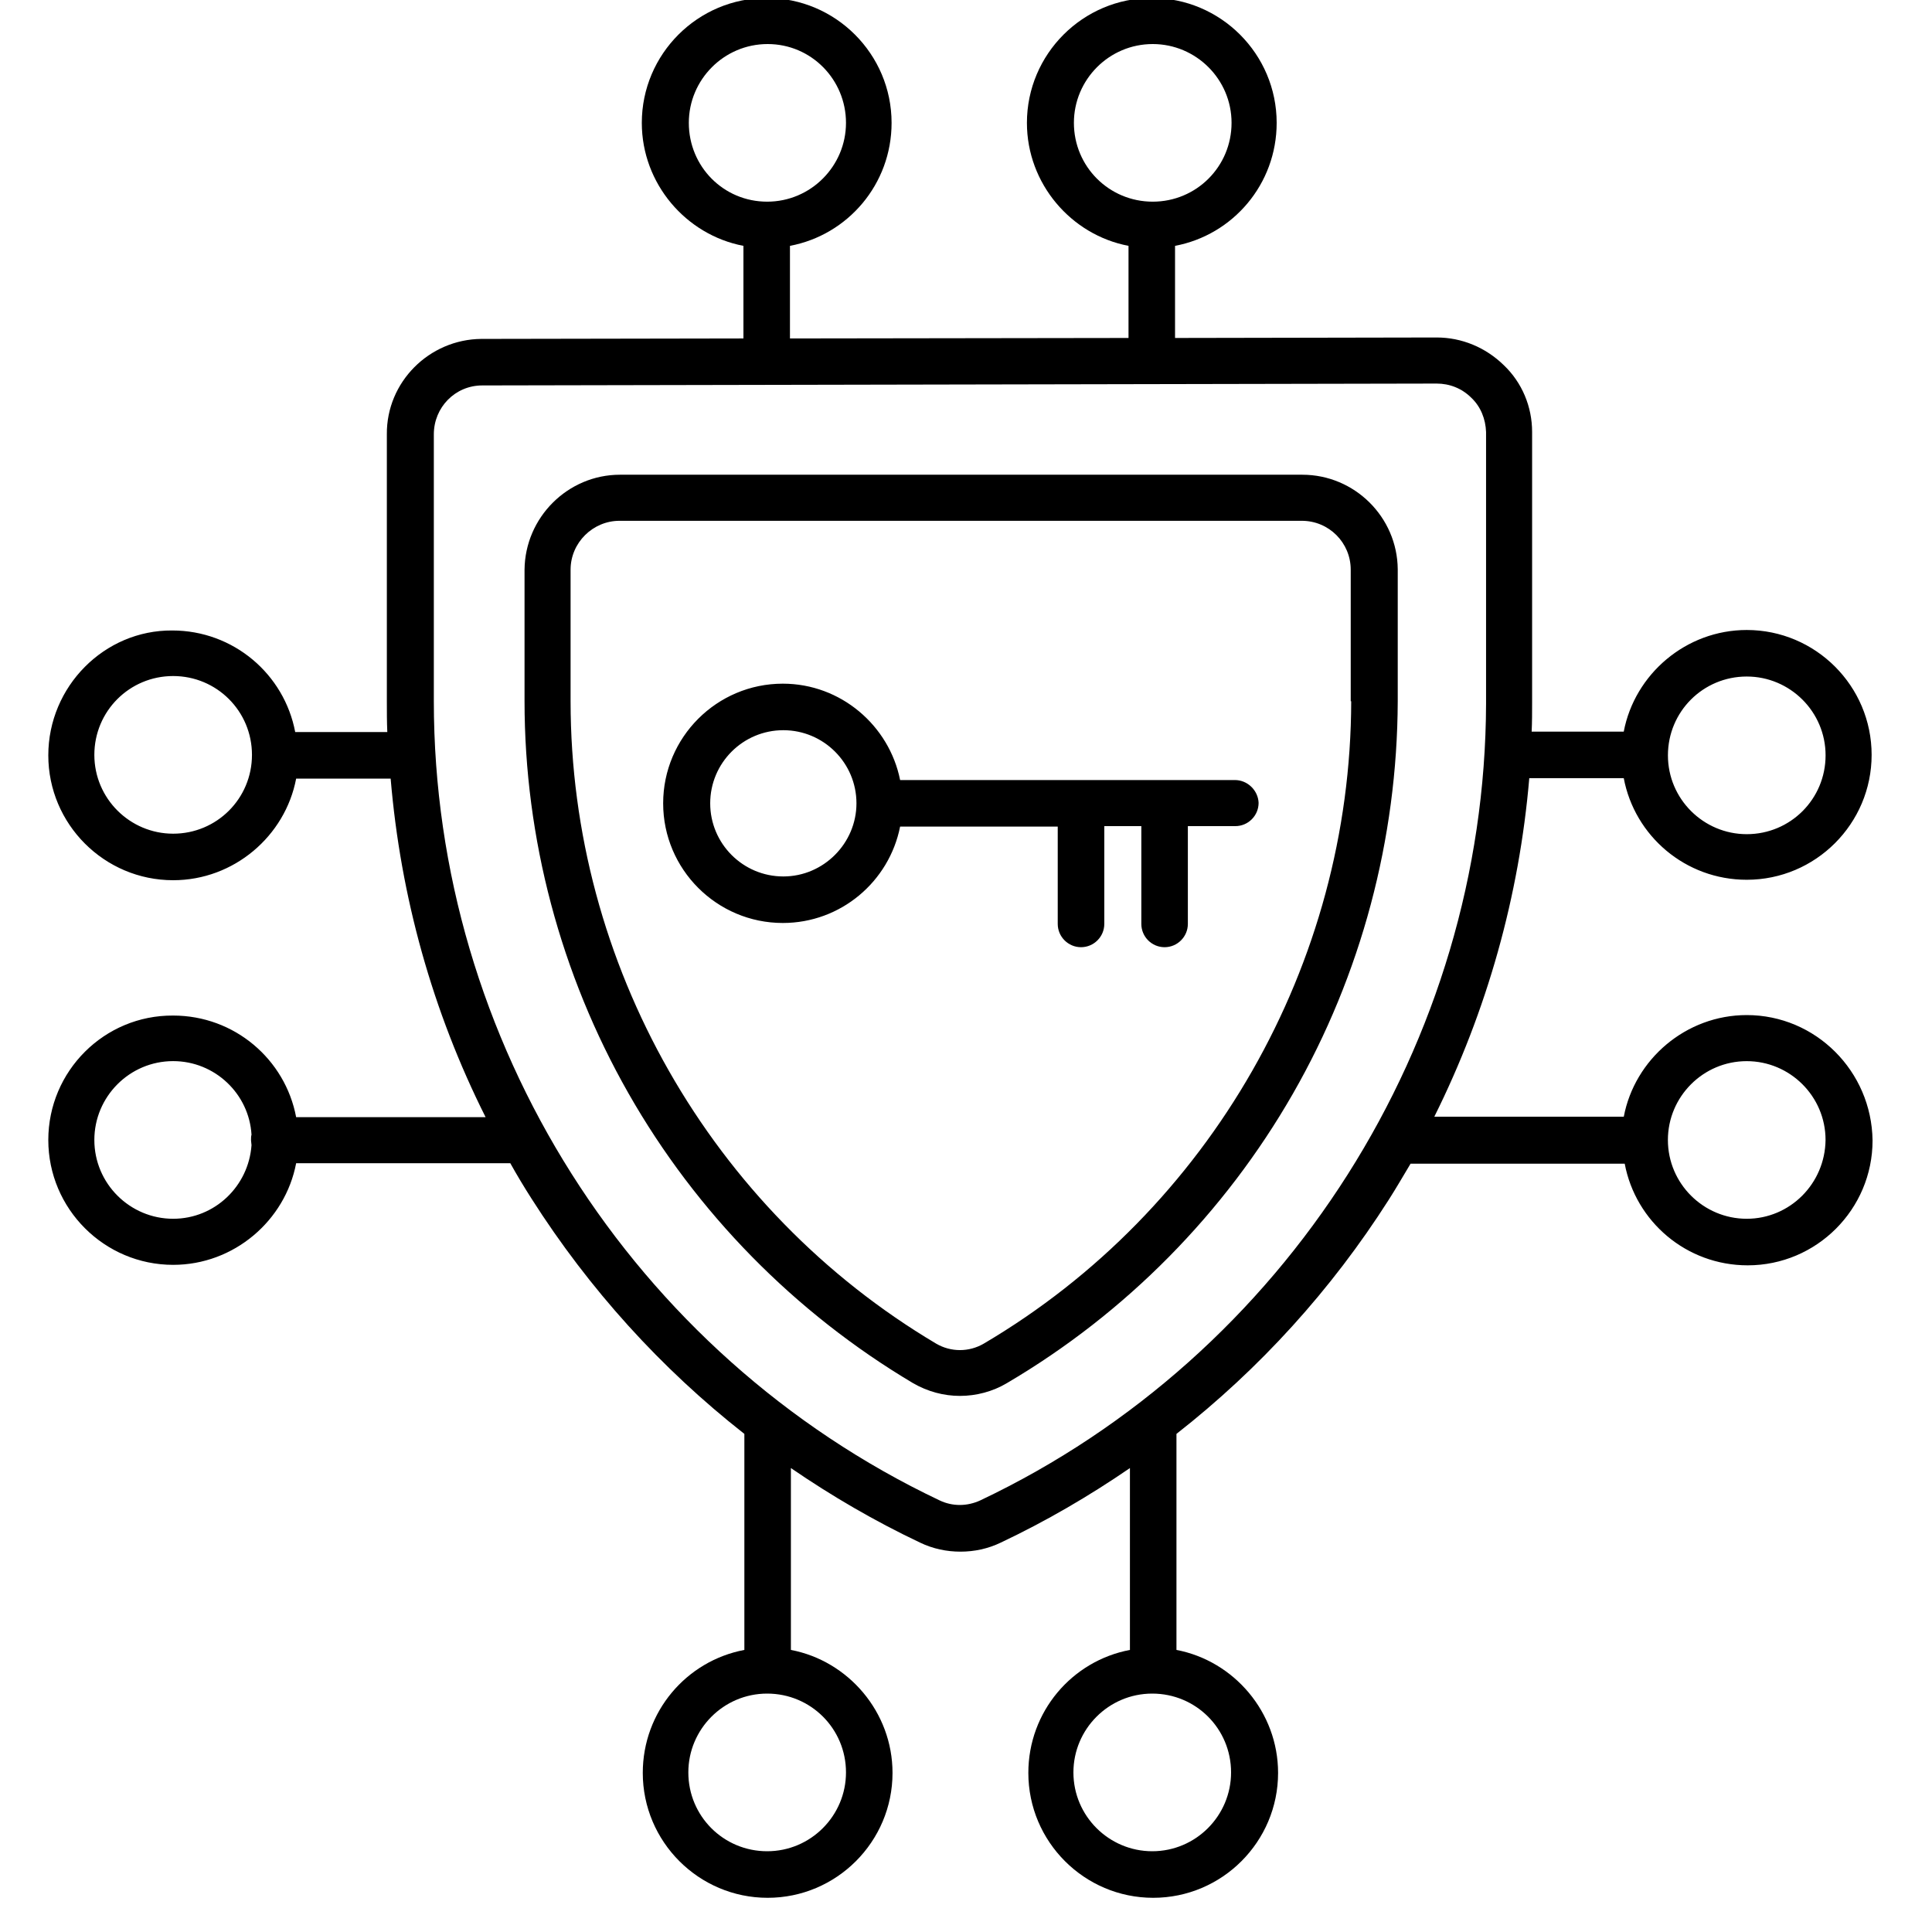 <svg xmlns="http://www.w3.org/2000/svg" width="60" height="60" viewBox="0 0 60 60" fill="none"><g clip-path="url(#clip0_706_6526)"><path d="M54.247 31.524C52.359 31.524 50.767 32.896 50.428 34.68H44.544C46.181 31.392 47.183 27.823 47.493 24.166H50.427C50.767 25.965 52.344 27.322 54.247 27.322C56.385 27.322 58.125 25.581 58.125 23.443C58.125 21.305 56.385 19.565 54.247 19.565C52.359 19.565 50.767 20.936 50.427 22.721H47.567C47.581 22.426 47.581 22.116 47.581 21.821V13.504V13.415C47.581 12.634 47.272 11.882 46.697 11.336C46.136 10.791 45.399 10.481 44.617 10.481H44.603L36.492 10.496V7.635C38.291 7.296 39.648 5.718 39.648 3.816C39.648 1.678 37.908 -0.062 35.77 -0.062C33.632 -0.062 31.892 1.678 31.892 3.816C31.892 5.703 33.263 7.296 35.047 7.635V10.496L24.533 10.511V7.635C26.332 7.296 27.689 5.718 27.689 3.816C27.689 1.678 25.949 -0.062 23.811 -0.062C21.672 -0.062 19.932 1.678 19.932 3.816C19.932 5.703 21.304 7.296 23.088 7.635V10.511L14.978 10.525H14.948C13.326 10.54 11.999 11.867 12.014 13.489V21.777C12.014 22.101 12.014 22.411 12.028 22.735H9.168C8.828 20.936 7.251 19.58 5.348 19.58C3.24 19.565 1.5 21.32 1.5 23.458C1.5 25.596 3.24 27.336 5.378 27.336C7.265 27.336 8.858 25.965 9.197 24.181H12.132C12.441 27.852 13.429 31.406 15.081 34.695H9.197C8.858 32.896 7.28 31.539 5.378 31.539C3.24 31.524 1.5 33.264 1.5 35.403C1.5 37.541 3.24 39.281 5.378 39.281C7.265 39.281 8.858 37.909 9.197 36.125H15.848C16.054 36.494 16.275 36.862 16.511 37.231C18.296 40.033 20.522 42.495 23.117 44.531V51.24C21.318 51.579 19.962 53.157 19.962 55.059C19.962 57.197 21.702 58.938 23.84 58.938C25.978 58.938 27.718 57.197 27.718 55.059C27.718 53.172 26.347 51.579 24.562 51.24V45.592C25.831 46.462 27.173 47.244 28.573 47.907C28.972 48.099 29.399 48.188 29.827 48.188C30.255 48.188 30.682 48.099 31.08 47.907C32.481 47.244 33.823 46.462 35.091 45.592V51.24C33.292 51.579 31.936 53.157 31.936 55.059C31.936 57.197 33.676 58.938 35.814 58.938C37.952 58.938 39.692 57.197 39.692 55.059C39.692 53.172 38.321 51.579 36.536 51.24V44.531C39.117 42.51 41.344 40.062 43.128 37.261C43.364 36.892 43.585 36.508 43.806 36.14H50.457C50.796 37.939 52.374 39.296 54.276 39.296C56.414 39.296 58.154 37.556 58.154 35.417C58.125 33.264 56.385 31.524 54.247 31.524ZM54.247 21.01C55.589 21.01 56.695 22.101 56.695 23.458C56.695 24.815 55.603 25.906 54.247 25.906C52.905 25.906 51.799 24.815 51.799 23.458C51.799 22.101 52.89 21.01 54.247 21.01ZM5.377 25.891C4.036 25.891 2.93 24.8 2.93 23.443C2.93 22.087 4.021 20.995 5.377 20.995C6.734 20.995 7.825 22.087 7.825 23.443C7.825 24.8 6.734 25.891 5.377 25.891ZM7.811 35.564C7.722 36.832 6.675 37.85 5.377 37.85C4.036 37.85 2.93 36.759 2.93 35.402C2.93 34.06 4.021 32.954 5.377 32.954C6.675 32.954 7.737 33.972 7.811 35.24C7.796 35.284 7.796 35.343 7.796 35.402C7.796 35.461 7.811 35.52 7.811 35.564ZM33.351 3.815C33.351 2.474 34.442 1.368 35.799 1.368C37.141 1.368 38.247 2.459 38.247 3.815C38.247 5.172 37.156 6.263 35.799 6.263C34.442 6.263 33.351 5.172 33.351 3.815ZM21.392 3.815C21.392 2.474 22.483 1.368 23.84 1.368C25.196 1.368 26.273 2.473 26.273 3.815C26.273 5.157 25.181 6.263 23.825 6.263C22.468 6.263 21.392 5.172 21.392 3.815ZM26.273 55.044C26.273 56.386 25.181 57.492 23.825 57.492C22.468 57.492 21.377 56.401 21.377 55.044C21.377 53.702 22.468 52.596 23.825 52.596C25.181 52.596 26.273 53.687 26.273 55.044ZM38.232 55.044C38.232 56.386 37.141 57.492 35.784 57.492C34.442 57.492 33.336 56.401 33.336 55.044C33.336 53.702 34.427 52.596 35.784 52.596C37.141 52.596 38.232 53.687 38.232 55.044ZM30.446 46.595C30.033 46.786 29.576 46.786 29.178 46.595C19.637 42.068 13.473 32.335 13.473 21.777V13.489C13.473 12.649 14.137 11.97 14.977 11.97L44.617 11.912C45.016 11.912 45.399 12.059 45.694 12.354C45.989 12.634 46.136 13.017 46.151 13.415V13.475V13.504V21.851C46.121 32.365 39.958 42.083 30.446 46.595ZM54.246 37.85C52.904 37.85 51.798 36.759 51.798 35.402C51.798 34.061 52.89 32.955 54.246 32.955C55.588 32.955 56.694 34.046 56.694 35.402C56.679 36.759 55.588 37.85 54.246 37.85ZM40.444 14.743H19.254C17.632 14.743 16.305 16.07 16.29 17.693V21.777C16.29 26.039 17.411 30.256 19.52 33.958C21.628 37.659 24.681 40.77 28.352 42.953C28.809 43.218 29.311 43.351 29.812 43.351C30.314 43.351 30.83 43.218 31.272 42.953C34.959 40.785 38.026 37.674 40.149 33.972C42.273 30.27 43.394 26.054 43.408 21.777V17.678C43.394 16.056 42.066 14.743 40.444 14.743ZM41.963 21.777C41.948 29.932 37.583 37.586 30.549 41.729C30.092 41.995 29.532 41.995 29.075 41.729C22.07 37.571 17.72 29.932 17.72 21.777V17.693C17.72 16.852 18.413 16.174 19.239 16.174H40.429C41.27 16.174 41.948 16.852 41.948 17.693V21.777H41.963ZM38.35 24.225H27.954C27.614 22.529 26.11 21.232 24.311 21.232C22.262 21.232 20.595 22.898 20.595 24.948C20.595 26.998 22.262 28.664 24.311 28.664C26.11 28.664 27.614 27.381 27.954 25.67H32.849V28.693C32.849 29.091 33.174 29.416 33.572 29.416C33.97 29.416 34.295 29.091 34.295 28.693V25.656H35.445V28.693C35.445 29.091 35.769 29.416 36.167 29.416C36.565 29.416 36.89 29.091 36.89 28.693V25.656H38.364C38.763 25.656 39.087 25.331 39.087 24.933C39.072 24.55 38.748 24.225 38.35 24.225ZM24.327 27.219C23.073 27.219 22.056 26.201 22.056 24.948C22.056 23.694 23.073 22.677 24.327 22.677C25.58 22.677 26.598 23.694 26.598 24.948C26.598 26.186 25.58 27.219 24.327 27.219Z" fill="black"></path></g><defs><clipPath id="clip0_706_6526"><rect width="60" height="60" fill="white"></rect></clipPath></defs></svg>